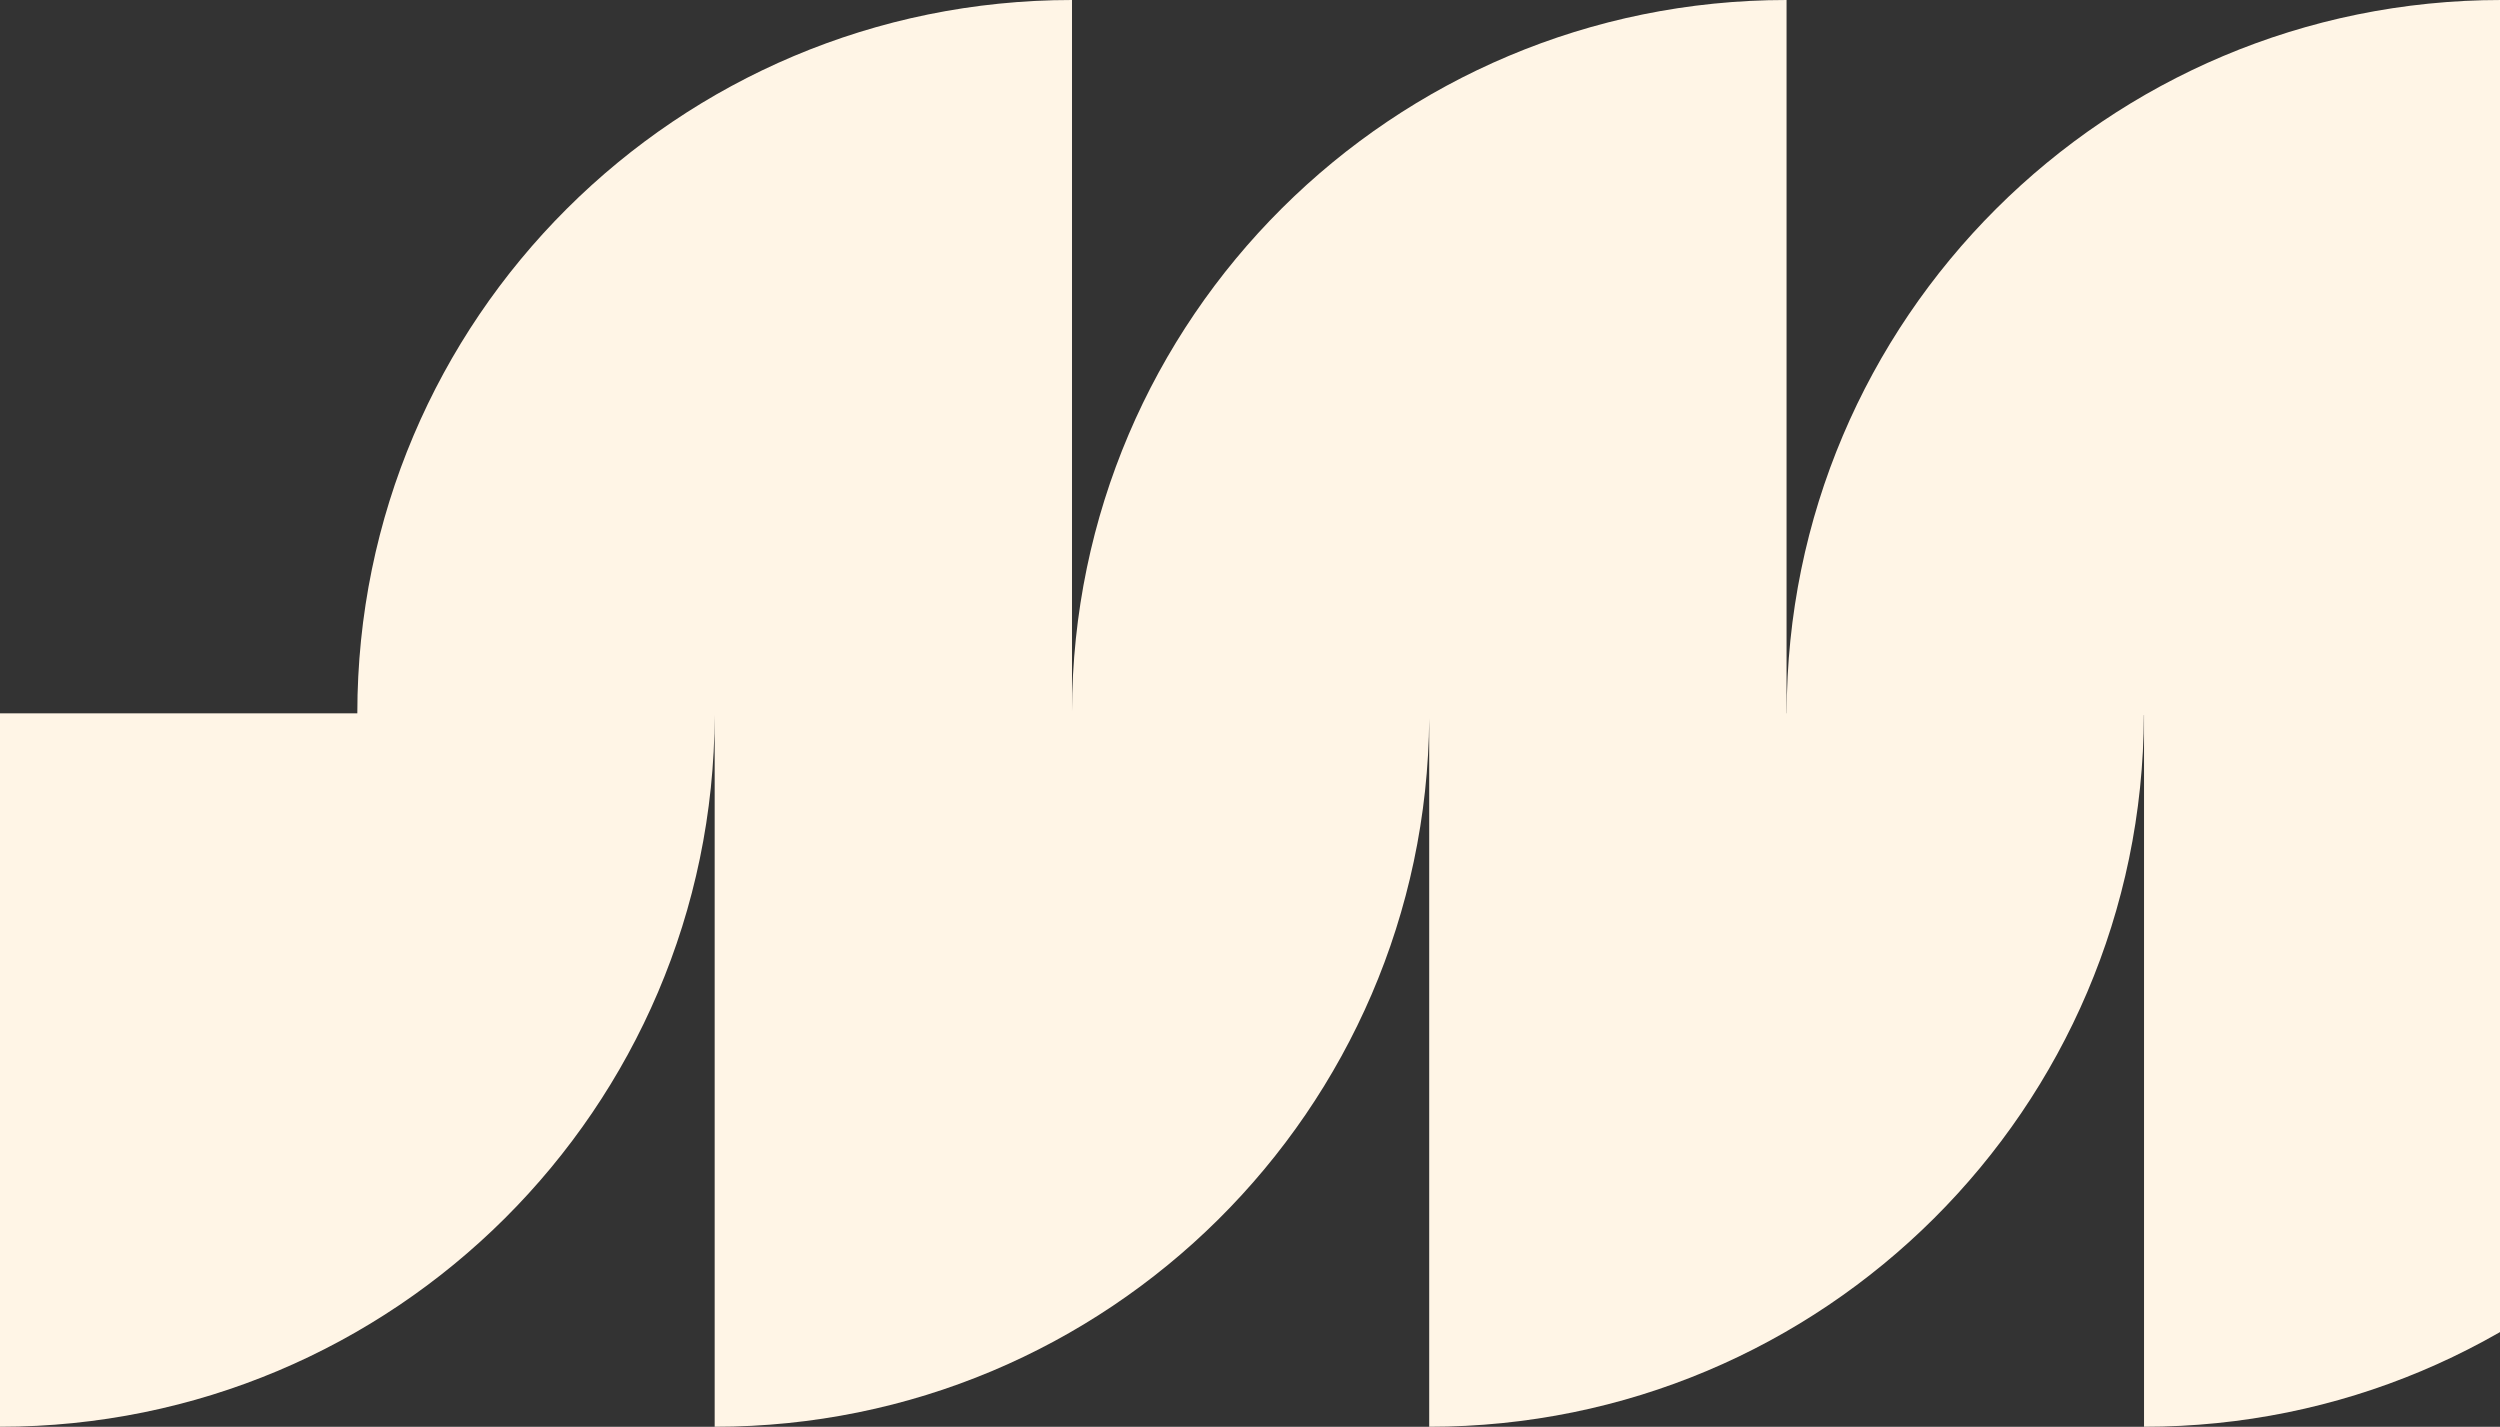 <svg width="198" height="113" viewBox="0 0 198 113" fill="none" xmlns="http://www.w3.org/2000/svg">
<rect x="0" y="0" width="198" height="113" fill="#333333" stroke="none"/>
<path d="M283 56.494C283 87.708 257.653 113 226.398 113V56.908C226.174 87.92 200.935 113 169.807 113V56.633H169.795C169.72 87.783 144.406 113 113.193 113V56.908C112.969 87.92 87.731 113 56.602 113V56.633C56.527 87.783 31.213 113 0 113V56.494H28.3C28.3 25.292 53.647 0 84.902 0V56.358C84.978 25.219 110.282 0 141.495 0V56.494H141.507C141.505 25.292 166.852 0 198.107 0V56.358C198.183 25.219 223.485 0 254.698 0V56.494H282.998H283Z" fill="#FFF5E6"/>
</svg>
